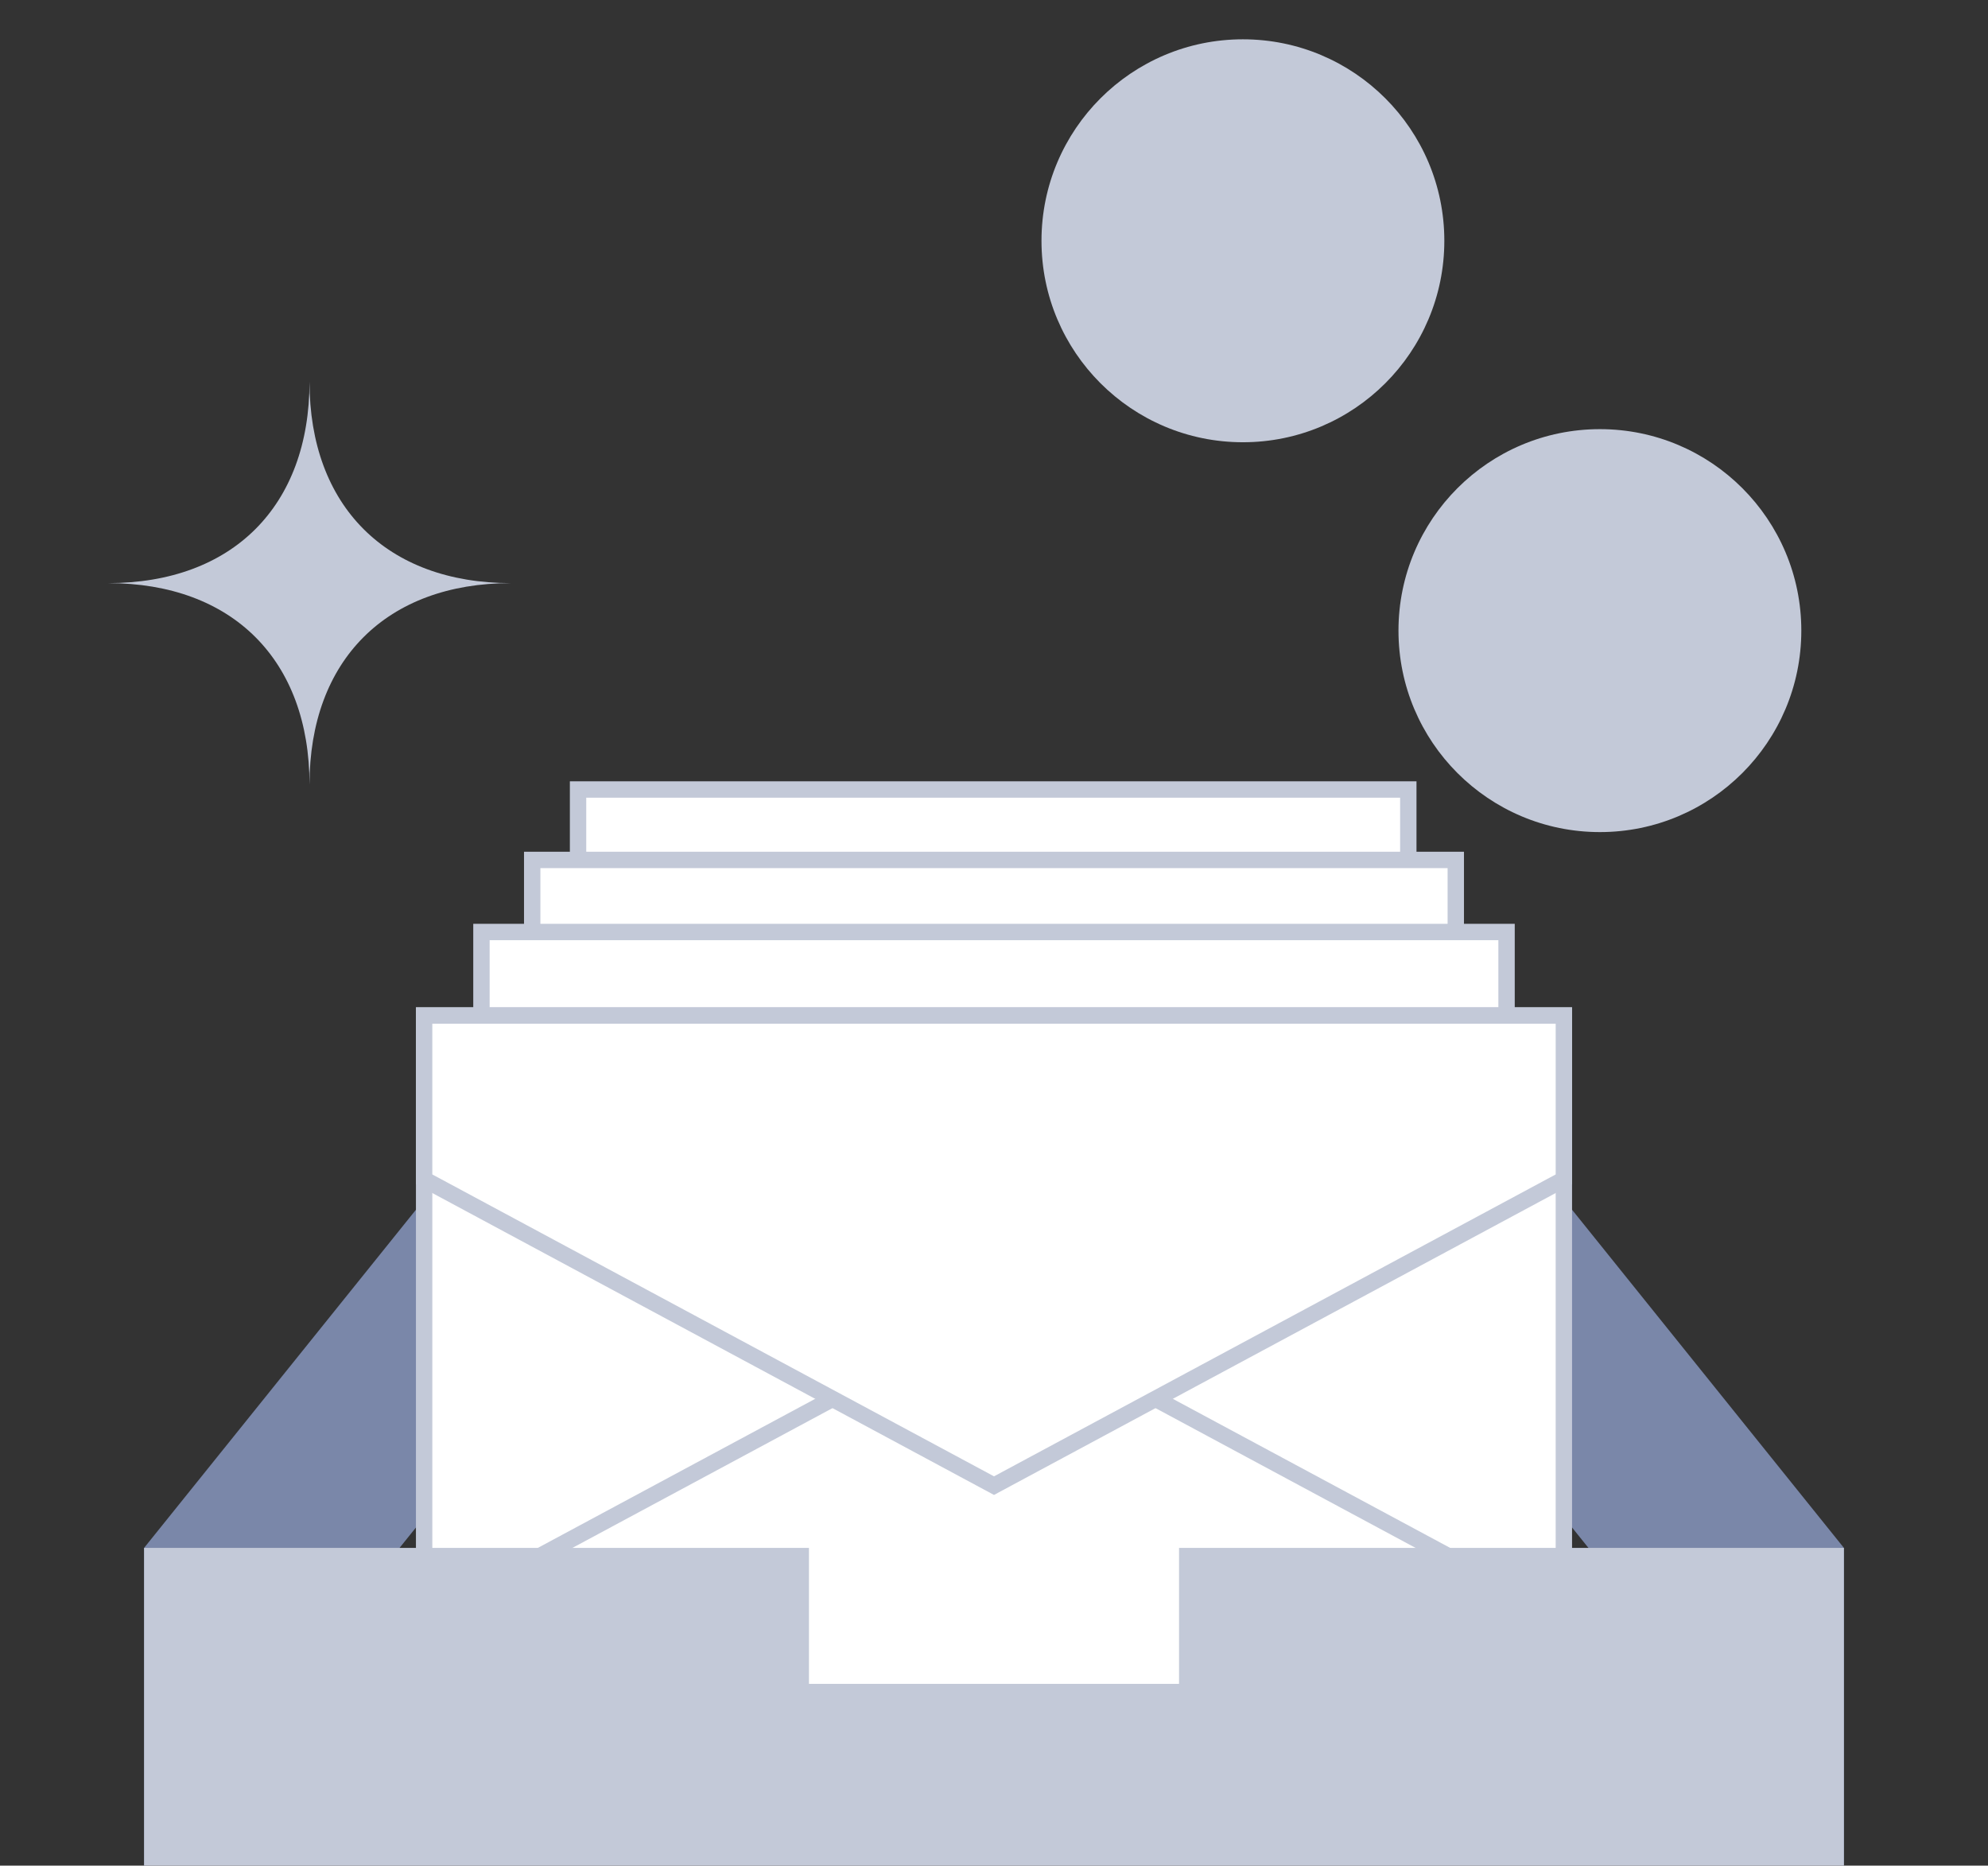 <?xml version="1.0" encoding="utf-8"?>
<!-- Generator: Adobe Illustrator 24.2.1, SVG Export Plug-In . SVG Version: 6.00 Build 0)  -->
<svg version="1.1" id="icon02" xmlns="http://www.w3.org/2000/svg" xmlns:xlink="http://www.w3.org/1999/xlink" x="0px" y="0px"
	 viewBox="0 0 121.4 113.9" style="enable-background:new 0 0 121.4 113.9;" xml:space="preserve">
<rect x="0" y="0" width="121.4" height="113.9" fill="#333333" stroke="none"/>
<style type="text/css">
	.st0{fill:#7A87A9;}
	.st1{fill:#FFFFFF;stroke:#C3C9D8;stroke-miterlimit:10;}
	.st2{fill:#C3C9D8;}
	.st3{fill:none;}
</style>
<g>
	<g>
		<polygon class="st0" points="32.2,65.4 8.8,94.5 8.8,113.9 32.2,84.8 		"/>
		<polygon class="st0" points="89.2,65.4 112.6,94.5 112.6,113.9 89.2,84.8 		"/>
		<rect x="35.3" y="48.2" class="st1" width="50.7" height="31.1"/>
		<rect x="32.5" y="52.5" class="st1" width="56.4" height="34.6"/>
		<rect x="29.4" y="56.9" class="st1" width="62.6" height="38.4"/>
		<rect x="25.9" y="62" class="st1" width="69.6" height="42.7"/>
		<polygon class="st1" points="25.9,98.8 60.7,80.1 95.5,98.8 95.5,103.8 95.5,108.8 60.7,108.8 25.9,108.8 25.9,103.8 		"/>
		<g>
			<polygon class="st2" points="72,94.5 72,102.8 49.4,102.8 49.4,94.5 8.8,94.5 8.8,113.9 112.6,113.9 112.6,94.5 			"/>
		</g>
		<polygon class="st1" points="95.5,72 60.7,90.7 25.9,72 25.9,67 25.9,62 60.7,62 95.5,62 95.5,67 		"/>
	</g>
	<g>
		<path class="st2" d="M31.2,35.6c-7.6,0-12.3,4.7-12.3,12.3c0-7.6-4.7-12.3-12.3-12.3c7.6,0,12.3-4.7,12.3-12.3
			C18.9,30.9,23.6,35.6,31.2,35.6z"/>
	</g>
	<g>
		<circle class="st2" cx="75.9" cy="14.7" r="12.3"/>
	</g>
	<g>
		<circle class="st2" cx="97.7" cy="38.5" r="12.3"/>
	</g>
</g>
<rect class="st3" width="121.4" height="113.9"/>
</svg>

